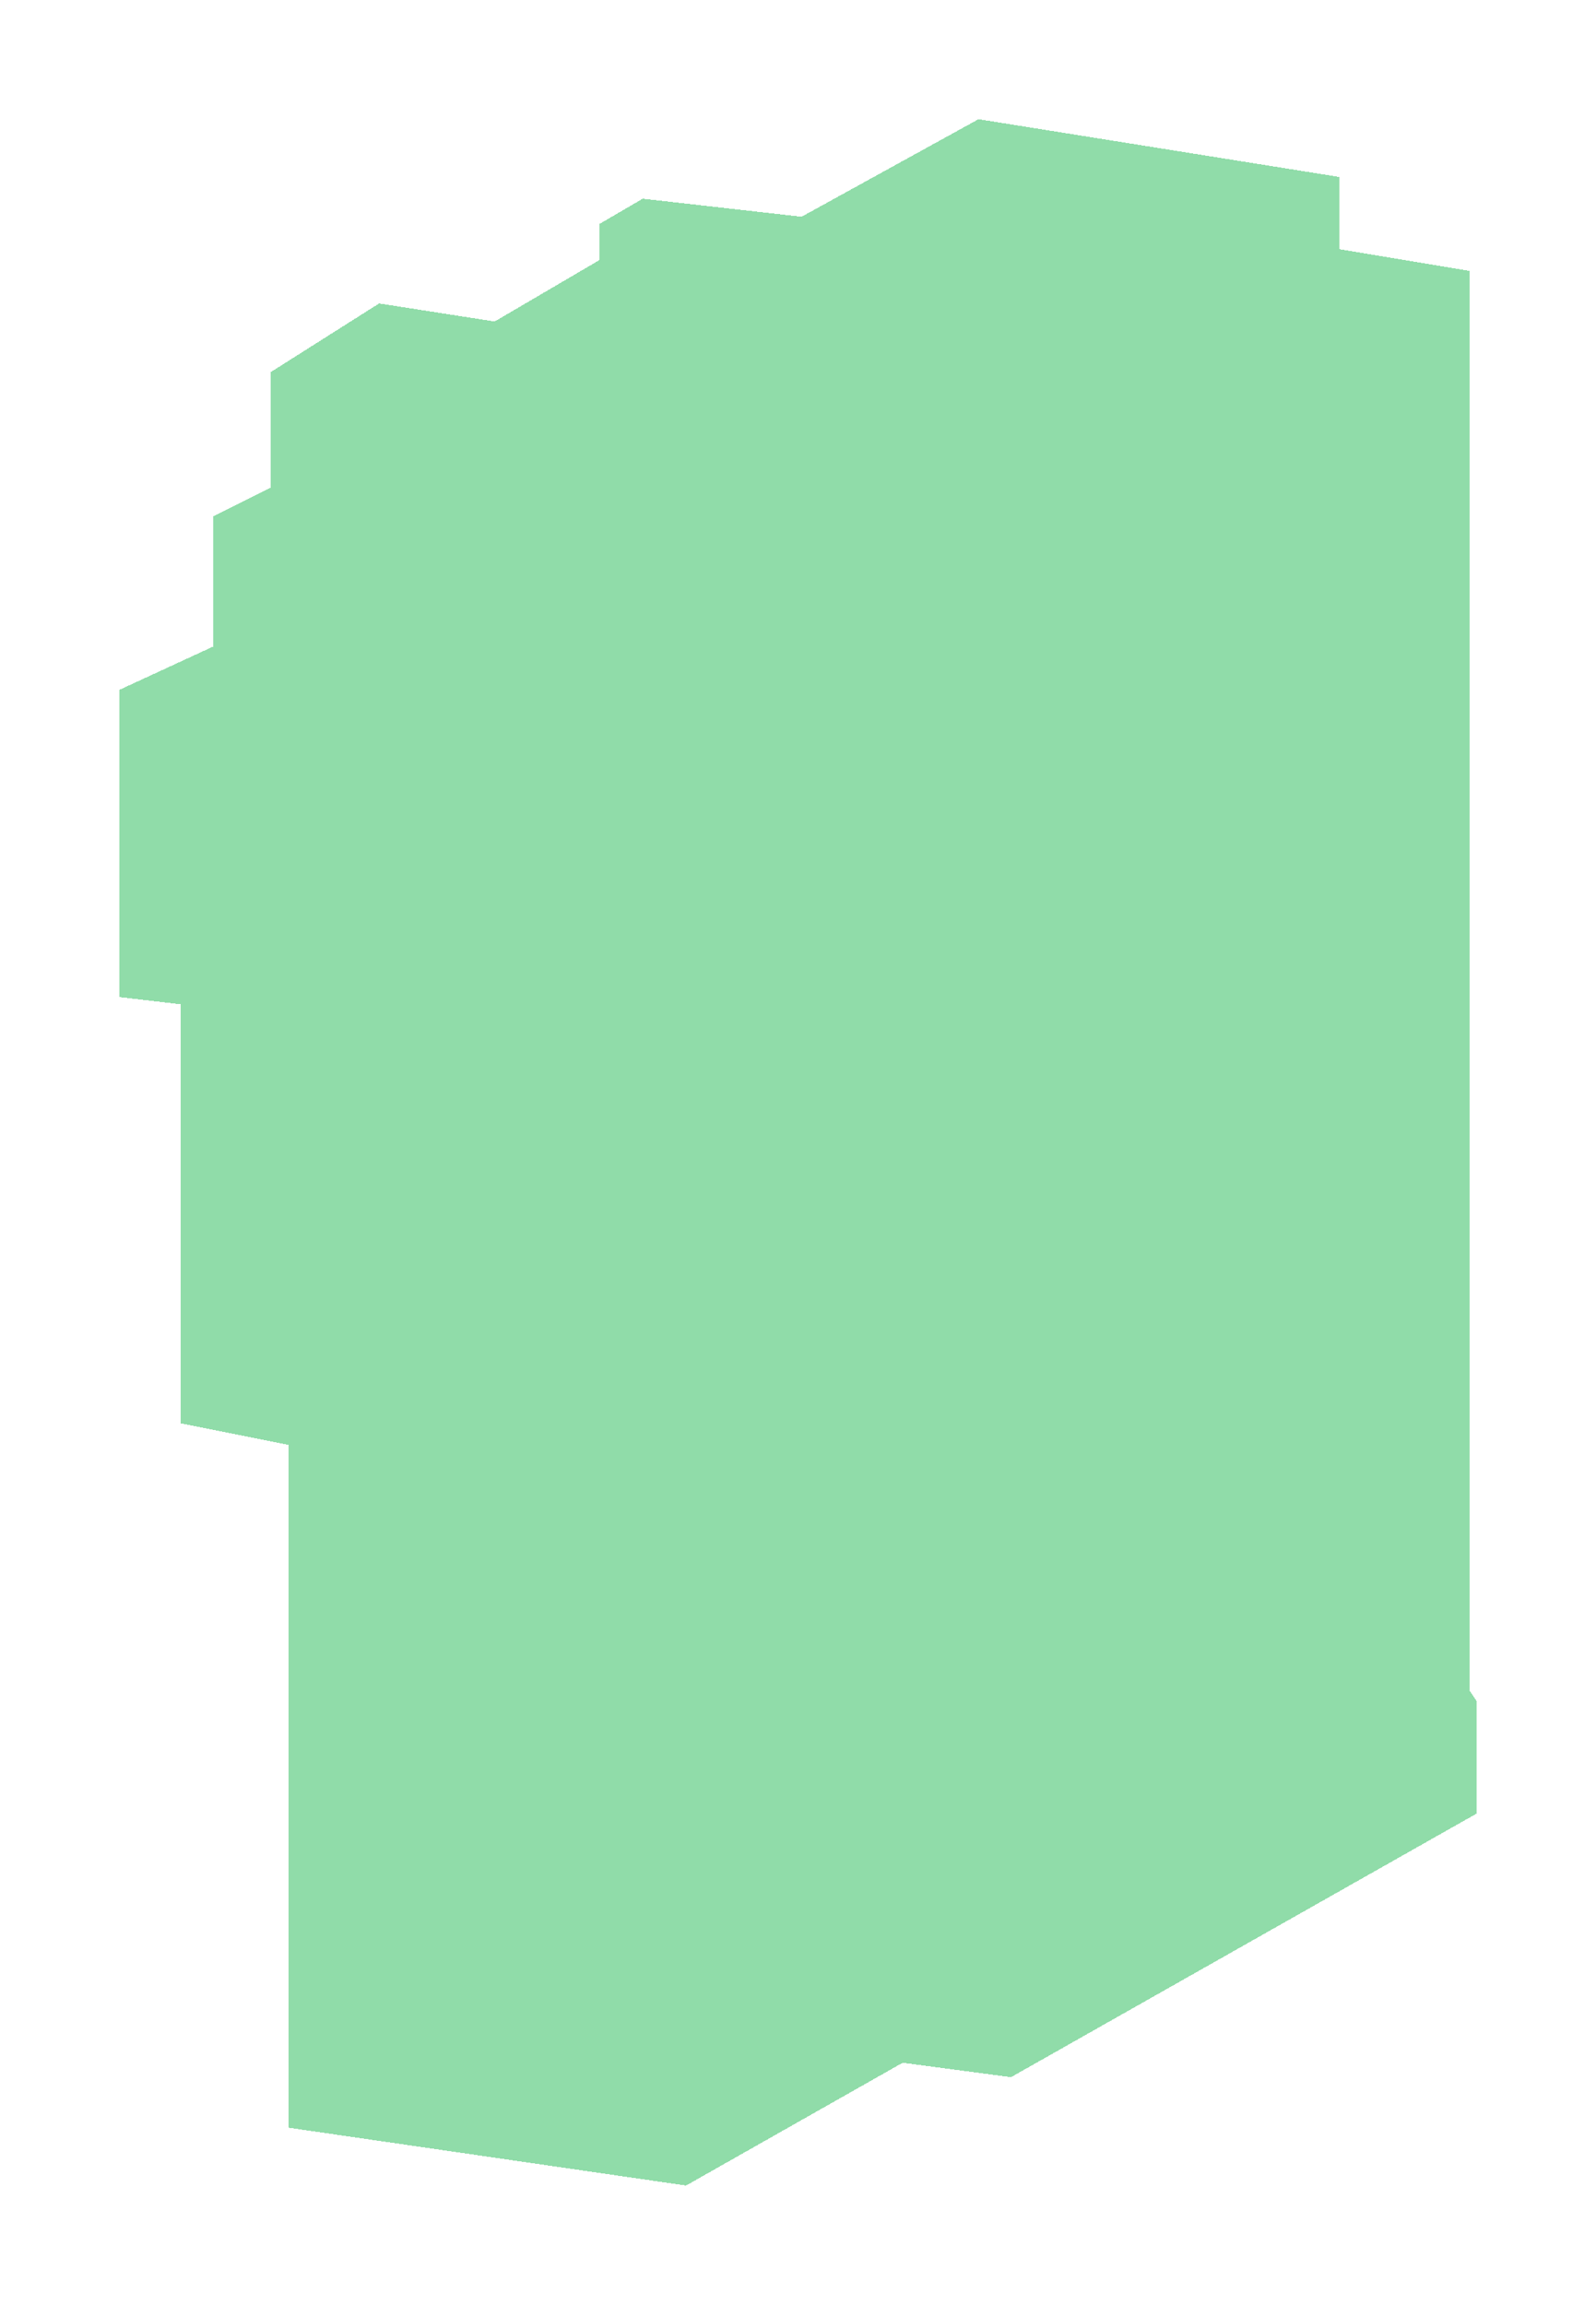 <?xml version="1.0" encoding="UTF-8"?> <svg xmlns="http://www.w3.org/2000/svg" width="221" height="319" viewBox="0 0 221 319" fill="none"><g filter="url(#filter0_d_79_45)"><path d="M16.5 138V95.5L29.5 89.5V71.5L37.5 67.5V51.5L52.5 42L68.5 44.5L83 36V31L89 27.5L111 30L135.5 16.5L185.5 24.5V34.5L203.5 37.5V234L204.5 235.5V251L140 287.5L125 285.5L95 302.5L40 294.5V200L25 197V139L16.5 138Z" fill="#51C878" fill-opacity="0.64" shape-rendering="crispEdges"></path></g><defs><filter id="filter0_d_79_45" x="0.5" y="0.5" width="220" height="318" filterUnits="userSpaceOnUse" color-interpolation-filters="sRGB"><feFlood flood-opacity="0" result="BackgroundImageFix"></feFlood><feColorMatrix in="SourceAlpha" type="matrix" values="0 0 0 0 0 0 0 0 0 0 0 0 0 0 0 0 0 0 127 0" result="hardAlpha"></feColorMatrix><feOffset></feOffset><feGaussianBlur stdDeviation="8"></feGaussianBlur><feComposite in2="hardAlpha" operator="out"></feComposite><feColorMatrix type="matrix" values="0 0 0 0 0.318 0 0 0 0 0.784 0 0 0 0 0.471 0 0 0 0.48 0"></feColorMatrix><feBlend mode="normal" in2="BackgroundImageFix" result="effect1_dropShadow_79_45"></feBlend><feBlend mode="normal" in="SourceGraphic" in2="effect1_dropShadow_79_45" result="shape"></feBlend></filter></defs></svg> 